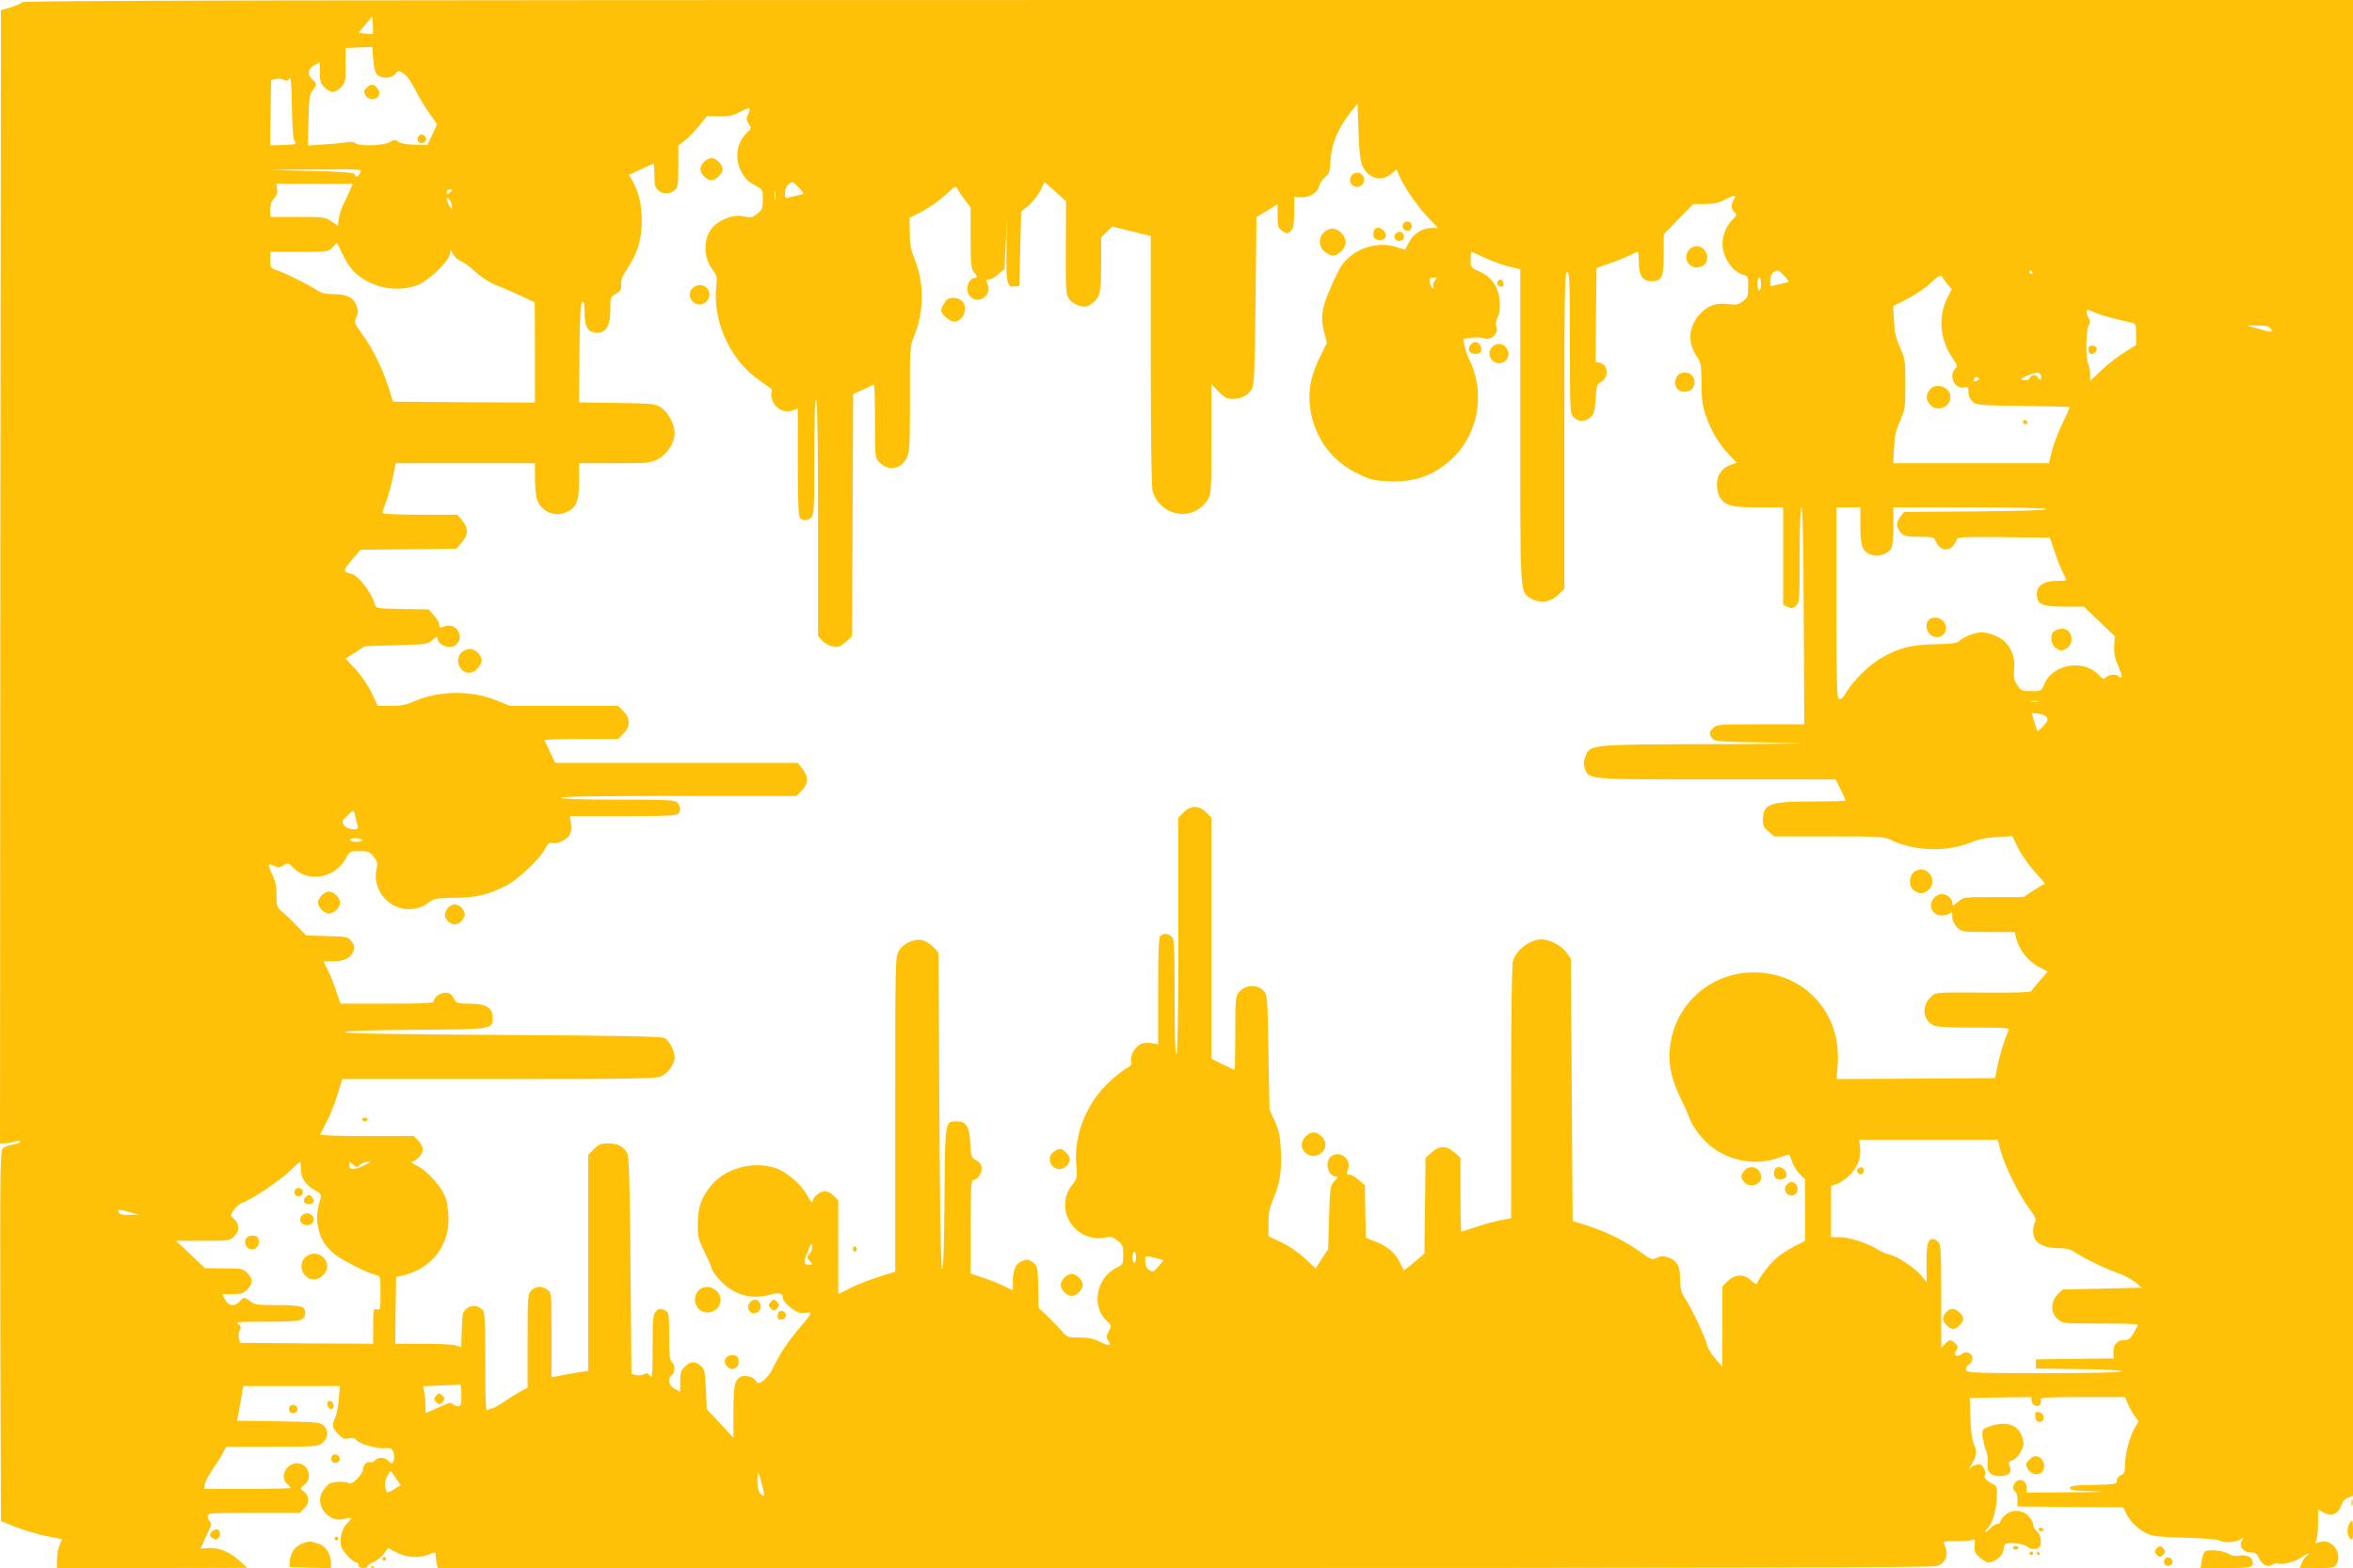 <?xml version="1.0" standalone="no"?>
<!DOCTYPE svg PUBLIC "-//W3C//DTD SVG 20010904//EN"
 "http://www.w3.org/TR/2001/REC-SVG-20010904/DTD/svg10.dtd">
<svg version="1.0" xmlns="http://www.w3.org/2000/svg"
 width="1280pt" height="853pt" viewBox="0 0 1280 853"
 preserveAspectRatio="xMidYMid meet">
<g transform="translate(0,853) scale(0.1,-0.1)"
fill="#ffc107" stroke="none">
<path d="M122 8518 c-7 -7 -36 -19 -65 -28 l-52 -16 -3 -3082 -2 -3082 23 0
c12 0 37 4 55 9 19 6 32 6 32 0 0 -5 -17 -11 -38 -15 -20 -3 -45 -12 -55 -19
-16 -12 -17 -72 -15 -1021 l3 -1009 80 -32 c44 -17 119 -39 166 -49 l87 -17
-14 -33 c-8 -18 -14 -54 -14 -79 l0 -45 518 0 517 1 -47 43 c-51 47 -122 72
-179 64 -16 -3 -28 -2 -26 1 2 3 11 24 20 46 10 22 23 50 29 63 9 17 9 25 0
34 -7 7 -12 20 -12 30 0 17 16 18 250 18 l251 0 25 26 c30 29 27 69 -6 93 -19
13 -19 14 5 33 49 38 22 118 -40 118 -62 0 -96 -80 -49 -116 7 -6 14 -14 14
-18 0 -3 -105 -6 -234 -6 l-235 0 3 25 c1 13 21 50 43 82 22 32 48 73 57 91
l17 32 248 0 c236 0 250 1 275 21 32 25 35 68 5 95 -19 17 -41 19 -246 22
l-225 3 6 22 c3 12 10 55 17 95 l12 72 263 0 263 0 -6 -72 c-3 -40 -12 -85
-19 -100 -20 -40 -17 -56 16 -90 24 -24 36 -28 58 -23 20 4 33 1 42 -10 17
-21 114 -48 155 -43 27 3 36 -1 44 -18 10 -23 4 -64 -9 -64 -4 0 -13 7 -20 15
-16 19 -54 19 -70 1 -6 -8 -17 -13 -23 -11 -19 7 -41 -12 -42 -37 -2 -30 -59
-88 -77 -77 -20 13 -91 10 -108 -4 -9 -7 -24 -23 -33 -37 -51 -74 30 -180 119
-152 38 11 43 4 14 -23 -27 -24 -43 -80 -36 -120 6 -32 64 -95 86 -95 6 0 10
-7 10 -15 0 -9 9 -15 25 -15 14 0 25 4 25 10 0 5 15 16 34 24 18 7 43 28 55
44 l22 31 46 -24 c53 -29 125 -33 178 -11 34 14 35 14 35 -7 0 -12 3 -32 6
-44 l6 -23 4057 0 c2772 0 4068 3 4093 10 55 16 71 59 44 121 -6 14 2 16 61
15 37 -1 77 2 88 6 19 7 20 5 17 -30 -3 -33 1 -42 28 -65 17 -15 38 -27 46
-27 31 0 74 31 80 58 3 15 7 32 9 38 5 18 103 9 125 -11 23 -21 69 -13 71 13
3 36 -4 57 -22 73 -10 9 -19 25 -19 36 0 11 -12 32 -26 47 -36 35 -95 36 -129
1 -14 -13 -25 -29 -25 -35 0 -5 -7 -10 -15 -10 -9 0 -27 -12 -40 -26 -14 -15
-25 -22 -25 -16 0 6 5 14 11 18 23 14 47 91 51 159 3 62 1 70 -18 80 -35 17
-54 37 -48 47 11 17 -5 56 -25 61 -11 2 -29 -2 -41 -10 l-21 -15 21 34 c23 39
25 69 6 106 -8 17 -15 70 -17 137 l-4 110 167 3 167 2 3 -22 c2 -15 11 -24 26
-26 21 -3 27 6 23 36 -2 9 50 12 228 12 l231 0 15 -36 c8 -19 24 -49 36 -65
l22 -31 -21 -37 c-28 -49 -52 -143 -52 -201 0 -37 -4 -47 -22 -55 -13 -6 -23
-19 -23 -30 0 -19 -8 -20 -127 -23 -104 -2 -128 -5 -128 -17 0 -12 26 -15 138
-18 79 -1 30 -4 -118 -5 l-256 -2 1 26 c0 33 -28 53 -52 38 -23 -15 -29 -45
-11 -58 8 -6 14 -27 13 -46 l0 -35 287 -3 288 -2 19 -39 c23 -44 71 -88 120
-108 24 -10 85 -16 197 -18 90 -2 172 -9 183 -14 30 -16 93 -13 121 6 14 9 19
10 13 3 -30 -32 -7 -75 39 -75 28 0 35 -5 47 -33 16 -36 53 -51 76 -32 8 6 19
9 24 6 18 -11 92 6 127 30 36 25 62 33 32 10 -10 -7 -22 -25 -27 -39 l-11 -27
95 0 c83 0 96 2 105 19 35 66 -28 146 -95 121 -23 -9 -25 -8 -15 9 5 11 10 54
10 95 l0 75 29 -17 c42 -24 82 -8 97 38 8 23 20 37 38 43 l26 9 0 4069 0 4069
-6333 0 c-4925 0 -6336 -3 -6345 -12z m1906 -173 c-2 -1 -20 0 -40 2 l-37 5
37 45 37 44 3 -46 c2 -26 2 -48 0 -50z m24 -221 c24 -24 77 -22 98 3 16 20 18
20 44 4 16 -9 42 -44 63 -86 19 -38 54 -97 78 -130 l43 -61 -26 -56 -27 -57
-71 2 c-44 1 -78 8 -88 16 -15 13 -21 12 -46 -2 -33 -20 -174 -24 -186 -6 -4
7 -22 9 -48 5 -22 -4 -79 -9 -126 -12 l-85 -6 3 138 c3 118 6 141 23 162 24
31 24 38 -1 59 -30 26 -26 60 10 78 l30 16 0 -56 c0 -46 4 -60 25 -80 13 -14
34 -25 45 -25 12 0 32 11 45 25 23 22 25 32 25 119 l0 95 73 3 72 3 5 -67 c3
-45 11 -73 22 -84z m-452 -358 c19 -19 9 -23 -60 -25 l-70 -2 2 178 3 177 25
6 c14 4 33 2 44 -4 14 -9 21 -7 30 7 8 13 12 -21 14 -155 1 -95 7 -177 12
-182z m5811 -137 c32 -71 102 -90 157 -45 l29 25 16 -38 c29 -64 96 -161 154
-223 l56 -58 -34 0 c-49 0 -99 -30 -123 -76 -11 -21 -21 -40 -22 -41 0 -2 -22
4 -48 13 -115 39 -261 -20 -314 -128 -90 -183 -104 -242 -78 -338 l14 -55 -39
-80 c-51 -104 -66 -189 -50 -287 26 -156 118 -279 260 -346 66 -32 87 -37 167
-40 140 -6 242 30 340 120 148 136 187 363 94 548 -9 19 -20 51 -24 71 l-6 36
47 6 c26 3 58 1 70 -4 34 -13 77 29 64 63 -6 16 -4 32 6 52 10 20 14 48 11 87
-6 78 -41 130 -108 161 -49 22 -50 24 -50 65 0 24 2 43 4 43 2 0 36 -15 77
-34 41 -19 100 -40 132 -47 l57 -14 0 -853 c0 -919 -1 -899 52 -934 50 -33
112 -26 154 16 l34 34 0 861 c0 759 2 861 15 861 13 0 15 -49 15 -385 0 -372
1 -386 20 -405 25 -25 61 -26 91 -1 20 16 24 31 29 100 5 75 7 83 30 94 43 21
39 92 -5 103 l-25 6 2 255 3 255 65 23 c36 12 85 31 109 43 25 12 47 22 50 22
3 0 6 -27 6 -59 0 -70 21 -101 68 -101 58 0 67 20 67 144 l1 111 80 83 80 82
63 0 c47 0 75 6 111 25 54 27 62 26 46 -3 -15 -28 -14 -48 4 -66 14 -13 13
-18 -10 -41 -34 -33 -55 -85 -55 -132 1 -74 55 -154 117 -169 21 -6 23 -12 23
-64 0 -54 -3 -60 -30 -80 -24 -17 -38 -20 -78 -14 -66 8 -113 -8 -156 -56 -63
-70 -67 -158 -12 -235 18 -26 21 -44 22 -140 0 -91 5 -122 26 -183 30 -83 70
-149 126 -208 l40 -41 -34 -12 c-48 -17 -74 -55 -74 -108 0 -24 7 -55 16 -69
31 -46 62 -54 209 -54 l135 0 0 -265 0 -265 25 -12 c21 -9 28 -8 45 7 19 17
20 31 20 277 0 162 4 258 10 258 6 0 11 -211 12 -590 l3 -590 -237 0 c-225 0
-239 -1 -258 -20 -24 -24 -24 -30 -6 -56 14 -18 32 -19 333 -24 257 -5 197 -6
-310 -8 -698 -2 -685 -1 -712 -66 -11 -26 -12 -41 -4 -65 22 -63 3 -61 716
-61 l649 0 27 -55 c15 -31 27 -58 27 -60 0 -3 -81 -5 -180 -5 -235 0 -270 -13
-270 -103 0 -27 7 -41 31 -61 l31 -26 297 0 c278 0 300 -1 339 -20 124 -60
298 -66 427 -15 50 20 93 29 151 32 l81 4 32 -66 c18 -36 60 -95 93 -131 33
-35 56 -64 50 -64 -5 0 -33 -16 -62 -35 l-52 -35 -163 0 c-161 0 -164 0 -194
-26 -30 -25 -31 -25 -31 -5 0 31 -45 57 -76 43 -62 -29 -48 -112 19 -112 18 0
38 5 45 12 9 9 12 5 12 -19 0 -19 9 -40 26 -57 26 -26 29 -26 170 -26 l144 0
6 -28 c18 -72 67 -134 134 -167 19 -10 36 -19 38 -20 1 -1 -18 -24 -43 -51
-24 -27 -45 -53 -45 -57 0 -4 -96 -8 -212 -7 -332 2 -306 4 -339 -29 -47 -47
-38 -119 18 -149 14 -8 88 -12 218 -12 184 0 197 -1 190 -17 -25 -61 -45 -127
-58 -188 l-14 -70 -431 -3 -431 -2 6 83 c19 278 -182 497 -457 497 -241 0
-437 -180 -457 -420 -7 -85 10 -162 56 -257 21 -43 44 -94 50 -113 16 -50 78
-128 133 -167 100 -72 235 -93 348 -53 30 11 58 19 61 20 3 0 11 -17 17 -38 7
-21 25 -52 42 -68 l29 -29 1 -167 0 -168 -57 -29 c-32 -16 -77 -45 -100 -65
-36 -32 -96 -110 -105 -138 -2 -6 -16 1 -31 15 -37 38 -89 37 -128 -2 l-29
-29 0 -219 -1 -218 -39 45 c-21 25 -41 58 -44 73 -8 38 -79 189 -116 248 -25
38 -30 56 -30 108 0 73 -17 105 -66 121 -26 9 -40 8 -61 -2 -26 -13 -31 -11
-88 30 -79 58 -181 109 -285 143 l-85 27 -5 714 -5 713 -24 34 c-26 36 -90 70
-133 71 -65 0 -141 -57 -158 -120 -6 -21 -10 -300 -10 -716 l0 -681 -61 -12
c-34 -7 -94 -23 -133 -37 -39 -13 -73 -24 -76 -24 -3 0 -5 90 -5 201 l0 201
-33 29 c-42 38 -82 38 -124 0 l-33 -29 -3 -261 -3 -260 -55 -47 c-30 -26 -56
-45 -58 -43 -2 2 -11 20 -20 40 -24 51 -65 87 -130 113 l-56 23 -3 142 -2 143
-33 29 c-18 16 -41 29 -51 29 -17 0 -18 3 -8 29 22 60 -53 110 -97 65 -31 -31
-9 -104 32 -104 12 0 9 -7 -9 -26 -23 -24 -24 -33 -29 -197 l-5 -172 -34 -52
-34 -53 -59 55 c-33 31 -89 69 -128 87 l-70 33 0 71 c0 54 6 85 24 125 37 85
49 156 44 265 -4 82 -9 110 -33 164 l-29 65 -6 312 c-5 307 -5 313 -28 335
-33 34 -97 31 -128 -5 -24 -28 -24 -32 -24 -228 0 -109 -2 -199 -4 -199 -2 0
-31 14 -65 30 l-61 31 0 655 0 656 -29 29 c-40 39 -82 39 -122 0 l-29 -29 0
-641 c0 -416 -4 -642 -10 -646 -7 -4 -10 101 -10 309 0 273 -2 317 -16 330
-18 19 -45 21 -62 4 -9 -9 -12 -89 -12 -300 l0 -289 -33 6 c-18 4 -44 2 -59
-4 -32 -12 -62 -64 -54 -95 4 -18 -2 -26 -32 -41 -20 -11 -67 -50 -103 -86
-115 -114 -178 -282 -164 -437 6 -68 4 -75 -19 -103 -64 -76 -53 -187 24 -253
41 -34 102 -50 149 -39 31 8 41 6 69 -15 29 -22 32 -29 32 -77 0 -51 -1 -54
-37 -72 -109 -54 -138 -207 -54 -287 28 -27 29 -29 13 -57 -14 -24 -15 -32 -4
-50 20 -32 8 -34 -45 -8 -34 17 -65 23 -112 23 -62 0 -66 1 -95 35 -17 20 -52
56 -78 81 l-48 45 -2 114 c-3 111 -4 114 -30 134 -23 17 -31 18 -56 8 -37 -15
-52 -48 -52 -112 l0 -49 -47 23 c-27 14 -78 34 -115 46 l-68 23 0 254 c0 187
3 254 12 254 22 0 48 33 48 62 0 21 -8 33 -29 46 -28 15 -29 20 -33 93 -4 90
-22 119 -73 119 -65 0 -64 5 -67 -421 -2 -250 -6 -383 -13 -382 -7 2 -12 302
-15 862 l-5 860 -29 30 c-16 17 -44 33 -61 37 -44 8 -100 -18 -125 -58 -20
-32 -20 -48 -20 -889 l0 -857 -87 -27 c-48 -15 -118 -42 -155 -61 l-68 -34 0
255 0 256 -25 24 c-13 14 -35 25 -48 25 -27 0 -67 -34 -67 -58 -1 -9 -12 4
-25 29 -33 63 -114 134 -177 155 -118 39 -267 0 -344 -89 -58 -68 -78 -122
-78 -212 -1 -73 2 -87 37 -156 20 -41 37 -79 37 -84 0 -21 56 -87 97 -114 66
-44 137 -56 214 -36 64 16 78 12 79 -21 0 -19 68 -74 93 -76 12 0 33 0 45 1
21 2 16 -7 -38 -70 -70 -81 -121 -157 -155 -231 -25 -55 -81 -100 -91 -74 -9
23 -59 39 -83 27 -35 -19 -41 -45 -41 -191 l0 -142 -72 78 -73 77 -5 109 c-5
100 -7 111 -29 129 -31 26 -57 24 -86 -6 -21 -20 -25 -34 -25 -80 l0 -56 -30
16 c-33 17 -41 54 -15 75 19 16 19 54 0 70 -12 10 -15 39 -15 141 0 117 -2
129 -19 139 -27 14 -37 13 -55 -6 -13 -13 -16 -45 -16 -192 0 -155 -2 -174
-14 -156 -12 15 -19 17 -33 8 -10 -6 -29 -8 -43 -4 l-25 6 -5 589 c-4 448 -8
595 -18 612 -20 36 -53 53 -103 53 -40 0 -53 -5 -78 -31 l-31 -31 0 -587 0
-588 -67 -11 c-38 -6 -83 -14 -100 -18 l-33 -6 0 230 c0 227 0 231 -22 246
-31 22 -64 20 -88 -4 -19 -19 -20 -33 -20 -275 l0 -254 -32 -17 c-18 -9 -60
-35 -93 -58 -33 -22 -64 -39 -69 -38 -4 2 -14 -3 -22 -9 -12 -10 -14 29 -14
259 0 228 -2 273 -15 286 -27 26 -56 29 -84 9 -24 -19 -26 -26 -29 -116 l-3
-96 -25 9 c-14 6 -95 10 -180 10 l-154 0 2 181 3 182 46 11 c144 37 239 156
239 302 0 39 -7 92 -16 118 -20 58 -99 147 -157 175 -23 12 -36 21 -28 21 24
0 61 42 61 67 0 13 -11 35 -25 48 l-24 25 -256 0 c-141 0 -255 3 -253 8 2 4
17 34 34 67 18 33 44 99 59 148 l27 87 849 0 c717 0 855 2 884 14 38 16 75 68
75 104 0 34 -29 91 -54 105 -16 9 -232 13 -879 17 -559 3 -858 8 -860 15 -1 7
132 11 382 13 427 3 421 2 421 68 0 52 -36 74 -124 74 -68 0 -72 1 -88 30 -12
22 -25 30 -44 30 -30 0 -64 -25 -64 -47 0 -10 -48 -13 -254 -13 l-254 0 -23
67 c-12 38 -32 89 -46 116 l-23 47 43 0 c65 0 103 17 118 51 10 26 9 34 -8 57
-19 26 -24 27 -134 30 l-113 3 -51 52 c-27 30 -64 64 -81 78 -28 23 -30 29
-30 90 0 47 -6 78 -23 112 -13 27 -21 50 -18 53 2 3 16 -1 30 -7 21 -10 31 -9
50 4 23 15 26 14 52 -13 82 -85 230 -57 288 53 18 36 21 37 72 37 48 0 56 -3
78 -31 21 -27 23 -36 15 -69 -12 -47 3 -108 38 -150 64 -76 173 -88 250 -27
25 19 40 22 134 23 118 0 190 17 285 67 67 36 180 143 210 199 15 30 23 36 41
32 27 -7 80 19 95 47 6 13 8 38 5 60 l-6 39 288 0 c211 0 291 3 300 12 17 17
15 44 -4 62 -13 14 -57 16 -325 16 -199 0 -309 4 -309 10 0 7 220 10 641 10
l641 0 29 29 c37 37 38 79 3 120 l-26 31 -659 0 -659 0 -27 58 c-15 31 -29 60
-31 65 -2 4 87 7 198 7 l202 0 29 29 c20 20 29 39 29 61 0 22 -9 41 -29 61
l-29 29 -294 0 -293 0 -80 32 c-138 54 -309 51 -444 -8 -40 -18 -71 -24 -125
-24 l-71 0 -33 70 c-18 39 -56 95 -87 128 l-55 59 53 34 52 34 172 5 c164 5
173 6 197 29 16 16 26 20 26 11 0 -42 72 -66 104 -34 45 44 -5 119 -65 97 -26
-10 -29 -9 -29 8 0 10 -13 33 -29 51 l-29 33 -144 2 c-139 3 -143 3 -149 25
-18 68 -98 168 -134 168 -5 0 -16 4 -24 9 -12 8 -5 20 33 65 l47 55 260 3 261
3 29 33 c37 41 38 80 3 121 l-26 31 -204 0 c-124 0 -204 4 -204 10 0 5 9 31
19 58 11 26 27 85 37 130 l17 82 379 0 378 0 0 -85 c0 -51 6 -99 14 -120 26
-61 98 -89 158 -61 55 26 68 60 68 170 l0 96 193 0 c183 0 196 1 237 23 50 26
90 90 90 141 -1 47 -33 110 -71 137 -33 23 -41 24 -242 27 l-207 3 2 271 c2
206 6 272 16 276 9 3 12 -14 12 -62 0 -76 20 -106 69 -106 49 0 71 39 71 124
0 69 1 72 31 88 25 15 30 23 28 50 -2 24 7 48 34 88 56 84 78 158 78 259 0 88
-16 156 -51 218 l-19 32 66 30 c36 17 67 31 69 31 2 0 4 -29 4 -63 0 -51 4
-68 20 -82 25 -22 65 -22 90 0 18 16 20 31 20 131 l0 112 38 30 c20 16 55 52
77 80 l40 50 66 -1 c54 -1 77 4 118 26 53 27 59 25 40 -17 -10 -20 -9 -30 4
-49 15 -23 15 -26 -8 -47 -53 -50 -69 -128 -40 -197 20 -48 41 -71 88 -94 36
-19 37 -21 37 -73 0 -49 -3 -57 -31 -79 -27 -21 -36 -23 -69 -15 -66 17 -159
-24 -192 -85 -33 -63 -26 -147 19 -205 23 -31 25 -40 19 -94 -18 -180 70 -383
215 -492 34 -26 68 -50 77 -55 9 -5 13 -15 9 -25 -4 -10 -1 -32 7 -50 18 -42
66 -64 107 -49 l29 11 0 -292 c0 -214 3 -295 12 -304 17 -17 44 -15 62 4 14
13 16 57 16 330 0 208 3 313 10 309 6 -4 10 -230 10 -645 l0 -639 22 -26 c14
-15 38 -28 59 -31 31 -5 42 -1 70 24 l34 30 3 659 3 659 52 24 c28 13 55 25
60 28 4 2 7 -87 7 -198 0 -199 0 -201 24 -225 50 -50 116 -39 149 25 15 31 17
67 17 320 -1 280 0 286 24 345 54 133 54 289 0 419 -19 47 -25 79 -25 141 l-1
80 67 34 c37 19 93 58 125 88 58 54 59 54 71 31 6 -13 25 -39 40 -59 l29 -37
0 -165 c0 -151 2 -166 21 -191 13 -16 16 -26 8 -26 -42 0 -63 -67 -32 -102 43
-47 119 2 96 63 -10 26 -9 29 8 29 10 0 33 13 51 29 l33 29 6 139 6 138 -2
-173 c-2 -186 3 -207 46 -200 l24 3 5 202 5 202 42 35 c23 20 51 56 63 81 l22
45 59 -52 58 -53 -1 -253 c-1 -238 0 -255 19 -280 11 -15 36 -31 57 -36 30 -8
41 -6 64 11 46 34 52 57 52 215 l0 146 30 30 30 30 105 -26 105 -26 0 -675 c0
-434 4 -689 10 -713 15 -52 53 -94 105 -113 72 -28 154 0 195 67 19 31 20 51
20 331 l0 298 38 -41 c32 -32 46 -40 75 -40 47 0 82 17 104 49 16 24 18 68 23
483 l5 457 58 35 57 35 0 -64 c0 -55 3 -66 22 -79 28 -20 33 -20 52 0 12 11
16 36 16 99 l0 84 39 -2 c47 -1 88 24 97 61 4 15 18 37 32 48 23 19 27 31 30
95 5 85 41 171 107 255 l40 51 5 -151 c4 -110 9 -161 21 -187z m-5451 -39
c-12 -23 -26 -26 -32 -7 -4 9 -63 13 -234 17 l-229 6 253 2 c250 2 253 2 242
-18z m2382 -77 c15 -15 28 -30 28 -34 0 -4 -16 -10 -36 -13 -19 -4 -42 -10
-50 -13 -21 -8 -19 56 4 73 23 18 22 18 54 -13z m-2441 -25 c-11 -24 -27 -58
-36 -76 -9 -18 -19 -50 -22 -72 l-5 -38 -36 24 c-33 23 -43 24 -183 24 l-149
0 0 40 c0 27 7 47 21 61 15 15 20 30 17 50 l-5 29 208 0 208 0 -18 -42z m559
8 c0 -2 -7 -9 -15 -16 -12 -10 -15 -10 -15 4 0 9 7 16 15 16 8 0 15 -2 15 -4z
m1757 -48 c-2 -13 -4 -5 -4 17 -1 22 1 32 4 23 2 -10 2 -28 0 -40z m-1758 -43
c0 -18 -1 -17 -14 5 -20 34 -20 60 0 34 8 -10 14 -28 14 -39z m-514 -370 c87
-72 213 -95 321 -58 57 19 169 123 180 167 l6 27 12 -23 c6 -13 26 -31 45 -40
19 -9 48 -30 65 -46 47 -43 91 -72 144 -91 26 -10 79 -33 119 -52 l72 -34 1
-273 0 -272 -386 2 -386 3 -27 85 c-34 104 -85 206 -143 285 -41 57 -43 62
-30 88 11 22 11 35 2 62 -15 46 -53 65 -127 65 -42 0 -66 6 -88 21 -43 29
-173 94 -217 108 -36 12 -38 15 -38 57 l0 44 158 0 c156 0 159 0 182 25 l23
25 34 -70 c22 -46 48 -81 78 -105z m7760 -5 c16 -16 27 -31 24 -33 -2 -2 -25
-8 -51 -14 l-48 -10 0 33 c0 21 6 37 18 43 24 15 25 14 57 -19z m1350 20 c3
-5 1 -10 -4 -10 -6 0 -11 5 -11 10 0 6 2 10 4 10 3 0 8 -4 11 -10z m-459 -68
l21 -26 -25 -49 c-50 -100 -39 -225 29 -324 27 -39 29 -45 15 -59 -38 -38 -3
-111 48 -102 22 4 24 2 24 -24 -1 -18 8 -38 21 -51 21 -21 30 -22 276 -25 140
-2 255 -5 255 -7 0 -2 -18 -40 -39 -85 -22 -45 -48 -112 -58 -151 l-17 -69
-424 0 -423 0 4 83 c3 63 10 97 33 147 27 62 29 72 29 200 0 128 -2 138 -29
200 -23 50 -30 84 -33 145 l-4 80 76 39 c42 21 100 60 128 87 45 41 53 46 62
32 6 -9 20 -27 31 -41z m-2790 23 c-8 -9 -12 -23 -9 -32 4 -10 2 -14 -4 -10
-6 4 -13 18 -15 32 -4 21 -1 25 19 25 22 0 23 -2 9 -15z m1774 -20 c0 -19 -4
-35 -10 -35 -5 0 -10 16 -10 35 0 19 5 35 10 35 6 0 10 -16 10 -35z m1925
-189 c39 -9 80 -19 93 -22 20 -4 22 -10 22 -63 l0 -58 -61 -38 c-33 -20 -90
-64 -125 -97 l-64 -60 0 37 c0 20 -5 46 -11 57 -15 27 -12 183 3 208 10 16 10
24 0 40 -6 11 -12 26 -12 35 0 12 7 11 43 -4 23 -10 74 -26 112 -35z m845 -51
c20 -24 10 -25 -60 -5 l-65 19 56 0 c39 1 60 -4 69 -14z m-1248 -279 c-2 -5
-9 -1 -14 8 -11 20 -34 21 -46 0 -5 -10 -18 -14 -33 -12 -23 3 -22 4 11 20 50
24 74 26 81 8 4 -8 4 -19 1 -24z m-338 5 c3 -5 -3 -11 -13 -14 -14 -3 -18 -1
-14 9 6 16 19 18 27 5z m-644 -801 c0 -113 11 -141 62 -159 36 -13 90 6 107
37 6 12 11 66 11 121 l0 101 415 0 c260 0 415 -4 415 -10 0 -6 -146 -10 -386
-12 l-386 -3 -19 -24 c-25 -30 -24 -62 1 -89 18 -19 31 -22 101 -22 67 0 81
-3 86 -17 24 -69 92 -69 116 0 6 16 25 17 257 15 l251 -3 25 -73 c13 -41 33
-91 44 -113 11 -21 20 -41 20 -44 0 -3 -24 -5 -54 -5 -66 0 -106 -26 -106 -71
0 -57 27 -69 148 -69 l108 0 84 -81 84 -80 -3 -55 c-2 -40 4 -68 23 -109 13
-30 21 -57 16 -60 -5 -3 -11 -1 -15 5 -9 15 -51 12 -68 -4 -13 -13 -18 -11
-42 14 -82 86 -249 57 -294 -51 -16 -38 -17 -39 -71 -39 -51 0 -57 3 -76 33
-18 26 -21 42 -17 88 6 59 -15 116 -54 151 -27 25 -87 48 -123 48 -35 0 -96
-23 -122 -47 -14 -13 -43 -16 -135 -18 -128 -2 -197 -20 -297 -79 -59 -35
-147 -122 -181 -180 -17 -30 -31 -43 -41 -39 -12 4 -14 82 -14 524 l0 519 65
0 65 0 0 -100z m968 -957 c-10 -2 -28 -2 -40 0 -13 2 -5 4 17 4 22 1 32 -1 23
-4z m46 -85 c8 -14 5 -23 -19 -48 -15 -16 -30 -28 -32 -27 -1 2 -9 25 -17 51
l-14 47 35 -3 c20 -2 41 -10 47 -20z m-9200 -544 c4 -19 10 -42 13 -50 9 -25
-60 -18 -76 7 -12 20 -10 25 16 50 15 15 31 28 34 28 4 1 10 -15 13 -35z m36
-124 c0 -5 -13 -10 -29 -10 -17 0 -33 5 -36 10 -4 6 8 10 29 10 20 0 36 -4 36
-10z m8914 -1692 c24 -86 95 -230 150 -306 38 -51 45 -66 36 -82 -13 -24 -13
-66 0 -91 17 -30 64 -49 127 -49 42 0 66 -6 88 -21 49 -33 176 -95 235 -114
30 -10 72 -32 94 -49 l38 -31 -216 -5 -216 -5 -27 -27 c-39 -39 -39 -100 0
-134 28 -24 31 -24 233 -24 112 0 204 -2 204 -6 0 -3 -10 -23 -22 -44 -17 -30
-29 -40 -49 -40 -41 0 -63 -23 -62 -64 l1 -36 -211 -2 -212 -3 0 -25 0 -25
233 -3 c143 -1 232 -6 232 -12 0 -6 -152 -10 -419 -10 -379 0 -419 2 -425 16
-4 11 1 22 14 31 25 18 26 49 2 62 -14 7 -25 6 -40 -5 -28 -19 -46 -10 -32 16
13 24 13 26 -6 44 -21 21 -29 20 -54 -6 l-20 -22 0 281 c0 243 -2 284 -16 297
-8 9 -21 16 -28 16 -29 0 -36 -25 -36 -129 l0 -106 -27 34 c-32 41 -132 107
-176 117 -17 3 -48 17 -68 30 -53 33 -151 64 -204 64 l-45 0 0 139 0 139 34
12 c19 6 52 31 75 55 42 46 56 89 49 150 l-4 35 377 0 376 0 17 -62z m-9247
-99 c0 -49 25 -86 77 -114 29 -16 35 -24 31 -40 -20 -64 -25 -113 -15 -158 13
-64 31 -95 77 -139 36 -34 179 -109 237 -124 26 -6 26 -7 26 -99 0 -88 -1 -93
-20 -88 -19 5 -20 0 -20 -91 l0 -96 -362 2 -362 3 -6 25 c-4 14 -2 33 4 43 9
14 7 21 -8 33 -18 12 1 14 156 14 186 0 208 5 208 49 0 35 -21 41 -148 41
-109 0 -127 2 -149 20 -14 11 -30 20 -34 20 -5 0 -17 -9 -26 -20 -26 -30 -60
-26 -78 10 l-16 30 56 0 c46 0 60 4 80 25 32 31 32 59 0 90 -22 23 -31 25
-127 25 l-103 1 -78 74 -79 75 147 0 c143 0 146 0 171 26 29 28 27 67 -5 95
-19 15 -19 16 1 47 10 17 34 36 52 42 47 15 204 121 256 173 25 24 48 45 51
46 4 0 6 -17 6 -40z m321 24 c10 10 29 17 43 17 19 0 15 -4 -20 -20 -57 -26
-81 -26 -81 2 0 20 1 21 20 3 19 -17 21 -17 38 -2z m-1253 -257 l50 -14 -51
-1 c-38 -1 -53 3 -58 14 -7 18 -4 18 59 1z m3699 -227 c-16 -18 -16 -20 1 -39
18 -20 17 -20 -8 -20 -28 0 -28 13 2 84 13 33 17 36 19 17 2 -13 -4 -31 -14
-42z m1776 -19 c0 -16 -4 -30 -10 -30 -5 0 -10 14 -10 30 0 17 5 30 10 30 6 0
10 -13 10 -30z m128 -9 l22 -6 -28 -34 c-26 -31 -30 -33 -50 -20 -15 10 -22
24 -22 47 0 35 -4 34 78 13z m-3798 -741 c0 -51 -3 -60 -18 -60 -10 0 -23 5
-30 12 -9 9 -17 9 -34 0 -13 -6 -43 -19 -68 -30 l-45 -19 0 41 c0 23 -3 55 -7
73 l-7 32 97 4 c53 1 100 4 105 5 4 1 7 -25 7 -58z m-356 -452 l25 -37 -33
-21 c-43 -26 -42 -26 -50 11 -4 21 0 41 11 60 9 15 18 27 19 26 2 -1 14 -19
28 -39z m1991 -33 c17 -64 15 -74 -9 -50 -10 11 -16 34 -16 67 0 63 6 59 25
-17z"/>
<path d="M1996 8054 c-19 -18 -19 -20 -6 -45 14 -24 56 -25 69 -1 7 14 6 25
-5 40 -18 26 -37 28 -58 6z"/>
<path d="M2274 7785 c-4 -9 -2 -21 4 -27 15 -15 44 -1 40 19 -4 23 -36 29 -44
8z"/>
<path d="M3830 7650 c-11 -11 -20 -29 -20 -40 0 -26 34 -60 60 -60 26 0 60 34
60 60 0 26 -34 60 -60 60 -11 0 -29 -9 -40 -20z"/>
<path d="M7350 7571 c-13 -25 -4 -48 21 -56 26 -8 49 11 49 40 0 37 -52 49
-70 16z"/>
<path d="M7643 7323 c-7 -3 -13 -13 -13 -23 0 -19 17 -30 38 -23 6 3 12 13 12
23 0 19 -17 30 -37 23z"/>
<path d="M7230 7283 c-55 -20 -68 -87 -24 -122 15 -12 34 -21 44 -21 31 0 70
39 70 70 0 47 -50 87 -90 73z"/>
<path d="M7474 7276 c-3 -8 -4 -23 -2 -33 5 -25 61 -25 66 0 7 37 -51 67 -64
33z"/>
<path d="M7593 7259 c-16 -16 -5 -39 17 -39 23 0 32 13 24 34 -7 19 -25 21
-41 5z"/>
<path d="M9184 7165 c-33 -50 14 -107 71 -85 55 21 35 110 -25 110 -20 0 -35
-8 -46 -25z"/>
<path d="M8146 6995 c-3 -9 1 -18 10 -22 19 -7 28 2 21 22 -8 19 -23 19 -31 0z"/>
<path d="M3765 6960 c-23 -25 -13 -67 20 -82 52 -23 100 46 59 86 -21 22 -57
20 -79 -4z"/>
<path d="M5154 6902 c-13 -9 -34 -46 -34 -62 0 -19 48 -60 70 -60 50 0 80 79
42 113 -19 18 -59 22 -78 9z"/>
<path d="M8000 6655 c-20 -25 -8 -50 25 -50 21 0 31 5 33 18 4 21 -14 47 -33
47 -7 0 -18 -7 -25 -15z"/>
<path d="M8115 6640 c-36 -40 11 -104 60 -82 32 15 40 47 21 77 -20 30 -56 32
-81 5z"/>
<path d="M9142 6499 c-26 -10 -38 -50 -22 -78 17 -32 77 -29 92 4 22 49 -19
93 -70 74z"/>
<path d="M2510 4980 c-39 -39 -11 -110 43 -110 29 0 67 39 67 68 0 29 -34 62
-65 62 -14 0 -34 -9 -45 -20z"/>
<path d="M10407 3782 c-25 -27 -22 -78 5 -96 29 -21 51 -20 78 2 44 36 17 112
-40 112 -15 0 -34 -8 -43 -18z"/>
<path d="M1750 3660 c-11 -11 -20 -29 -20 -40 0 -11 9 -29 20 -40 11 -11 29
-20 40 -20 11 0 29 9 40 20 11 11 20 29 20 40 0 11 -9 29 -20 40 -11 11 -29
20 -40 20 -11 0 -29 -9 -40 -20z"/>
<path d="M2437 3592 c-22 -25 -21 -55 2 -76 26 -24 62 -17 80 15 13 24 13 29
-2 53 -21 31 -56 34 -80 8z"/>
<path d="M1970 2440 c0 -5 7 -10 15 -10 8 0 15 5 15 10 0 6 -7 10 -15 10 -8 0
-15 -4 -15 -10z"/>
<path d="M7102 2347 c-27 -29 -28 -61 -2 -87 39 -39 110 -11 110 45 0 29 -36
65 -65 65 -12 0 -31 -10 -43 -23z"/>
<path d="M5732 2264 c-41 -28 -19 -94 32 -94 26 0 56 29 56 53 0 20 -34 57
-53 57 -7 0 -23 -7 -35 -16z"/>
<path d="M9484 2155 c-15 -23 -15 -27 0 -50 27 -40 96 -25 96 21 0 55 -66 75
-96 29z"/>
<path d="M9654 2166 c-3 -8 -4 -23 -2 -33 5 -25 61 -25 66 0 7 37 -51 67 -64
33z"/>
<path d="M9722 2088 c-30 -30 3 -77 40 -57 30 16 16 69 -17 69 -6 0 -16 -5
-23 -12z"/>
<path d="M4640 1735 c0 -8 5 -15 10 -15 6 0 10 7 10 15 0 8 -4 15 -10 15 -5 0
-10 -7 -10 -15z"/>
<path d="M5790 1580 c-11 -11 -20 -29 -20 -40 0 -26 34 -60 60 -60 26 0 60 34
60 60 0 26 -34 60 -60 60 -11 0 -29 -9 -40 -20z"/>
<path d="M3800 1510 c-11 -11 -20 -33 -20 -50 0 -17 9 -39 20 -50 43 -43 120
-11 120 48 0 60 -78 94 -120 52z"/>
<path d="M4082 1448 c-30 -30 0 -78 37 -58 32 17 21 70 -14 70 -6 0 -16 -5
-23 -12z"/>
<path d="M4190 1444 c-11 -12 -10 -18 3 -32 16 -15 18 -15 34 0 13 14 14 20 3
32 -7 9 -16 16 -20 16 -4 0 -13 -7 -20 -16z"/>
<path d="M4237 1394 c-4 -4 -7 -16 -7 -26 0 -14 6 -19 23 -16 14 2 22 10 22
23 0 20 -25 32 -38 19z"/>
<path d="M3951 1146 c-28 -33 22 -83 55 -55 8 7 14 24 12 38 -2 20 -9 27 -29
29 -14 2 -31 -4 -38 -12z"/>
<path d="M10496 6408 c-21 -29 -20 -51 2 -78 36 -44 112 -17 112 40 0 56 -82
83 -114 38z"/>
<path d="M11006 6242 c-3 -6 -1 -14 5 -17 15 -10 25 3 12 16 -7 7 -13 7 -17 1z"/>
<path d="M11360 6631 c0 -27 19 -36 37 -18 18 18 9 37 -18 37 -12 0 -19 -7
-19 -19z"/>
<path d="M10492 5158 c-21 -21 -14 -66 13 -84 51 -33 104 21 71 71 -18 27 -63
34 -84 13z"/>
<path d="M11178 5099 c-29 -16 -24 -75 8 -96 24 -15 29 -15 53 -2 50 28 34
109 -22 109 -12 0 -30 -5 -39 -11z"/>
<path d="M10104 2169 c-8 -14 11 -33 25 -25 16 10 13 36 -3 36 -8 0 -18 -5
-22 -11z"/>
<path d="M10587 1392 c-10 -10 -17 -26 -17 -35 0 -21 35 -57 55 -57 19 0 55
36 55 55 0 21 -36 55 -58 55 -11 0 -26 -8 -35 -18z"/>
<path d="M1604 2055 c-4 -9 -2 -21 4 -27 15 -15 44 -1 40 19 -4 23 -36 29 -44
8z"/>
<path d="M1660 2015 c-15 -18 -5 -35 20 -35 10 0 22 5 25 10 7 11 -12 40 -25
40 -4 0 -13 -7 -20 -15z"/>
<path d="M1639 1914 c-17 -21 0 -49 31 -49 31 0 48 28 31 49 -8 9 -21 16 -31
16 -10 0 -23 -7 -31 -16z"/>
<path d="M1341 1796 c-7 -8 -10 -24 -6 -35 14 -45 79 -30 73 17 -2 21 -9 28
-29 30 -14 2 -31 -4 -38 -12z"/>
<path d="M1660 1690 c-43 -43 -11 -120 48 -120 36 0 72 37 72 73 0 36 -33 67
-70 67 -17 0 -39 -9 -50 -20z"/>
<path d="M2370 934 c-11 -12 -10 -18 3 -32 16 -15 18 -15 34 0 13 14 14 20 3
32 -7 9 -16 16 -20 16 -4 0 -13 -7 -20 -16z"/>
<path d="M1782 888 c2 -12 10 -23 18 -23 22 0 19 39 -3 43 -15 3 -18 -1 -15
-20z"/>
<path d="M1574 875 c-4 -9 -2 -21 4 -27 15 -15 44 -1 40 19 -4 23 -36 29 -44
8z"/>
<path d="M11072 823 c2 -20 8 -28 23 -28 31 0 28 49 -3 53 -20 3 -23 0 -20
-25z"/>
<path d="M10845 777 c-62 -18 -66 -23 -59 -70 4 -23 12 -55 19 -72 6 -16 10
-46 7 -66 -5 -46 17 -69 67 -69 48 0 68 21 54 53 -10 21 -8 25 16 34 16 6 34
25 45 48 16 32 17 44 7 76 -19 63 -78 88 -156 66z"/>
<path d="M1804 605 c-4 -9 -2 -21 4 -27 15 -15 44 -1 40 19 -4 23 -36 29 -44
8z"/>
<path d="M11040 590 c-24 -24 -24 -29 -4 -58 17 -24 53 -29 72 -10 17 17 15
54 -4 72 -21 21 -40 20 -64 -4z"/>
<path d="M12792 355 c0 -16 2 -22 5 -12 2 9 2 23 0 30 -3 6 -5 -1 -5 -18z"/>
<path d="M12780 241 c-15 -28 -12 -67 5 -81 13 -11 15 -5 15 44 0 60 -3 67
-20 37z"/>
<path d="M11090 210 c0 -5 7 -10 16 -10 8 0 12 5 9 10 -3 6 -10 10 -16 10 -5
0 -9 -4 -9 -10z"/>
<path d="M1149 194 c-11 -14 -10 -18 6 -30 16 -12 21 -12 33 0 17 17 9 46 -11
46 -8 0 -21 -7 -28 -16z"/>
<path d="M1820 160 c0 -5 5 -10 10 -10 6 0 10 5 10 10 0 6 -4 10 -10 10 -5 0
-10 -4 -10 -10z"/>
<path d="M1651 136 c-43 -14 -72 -53 -74 -97 l-2 -34 113 -3 112 -3 0 32 c0
41 -27 86 -59 98 -50 18 -56 18 -90 7z"/>
<path d="M10950 110 c0 -5 7 -10 15 -10 8 0 15 5 15 10 0 6 -7 10 -15 10 -8 0
-15 -4 -15 -10z"/>
<path d="M11730 104 c-11 -12 -10 -18 3 -32 16 -15 18 -15 34 0 13 14 14 20 3
32 -16 20 -24 20 -40 0z"/>
<path d="M11993 88 c-6 -7 -13 -30 -16 -51 l-6 -37 139 0 c143 0 153 3 142 43
-5 20 -41 31 -79 24 -15 -3 -36 1 -48 9 -31 20 -119 28 -132 12z"/>
<path d="M11040 80 c0 -5 5 -10 10 -10 6 0 10 5 10 10 0 6 -4 10 -10 10 -5 0
-10 -4 -10 -10z"/>
<path d="M11080 80 c0 -5 5 -10 11 -10 5 0 7 5 4 10 -3 6 -8 10 -11 10 -2 0
-4 -4 -4 -10z"/>
<path d="M2080 50 c0 -5 5 -10 10 -10 6 0 10 5 10 10 0 6 -4 10 -10 10 -5 0
-10 -4 -10 -10z"/>
<path d="M11774 45 c-4 -9 -2 -21 4 -27 15 -15 44 -1 40 19 -4 23 -36 29 -44
8z"/>
<path d="M2018 3 c7 -3 16 -2 19 1 4 3 -2 6 -13 5 -11 0 -14 -3 -6 -6z"/>
</g>
</svg>
